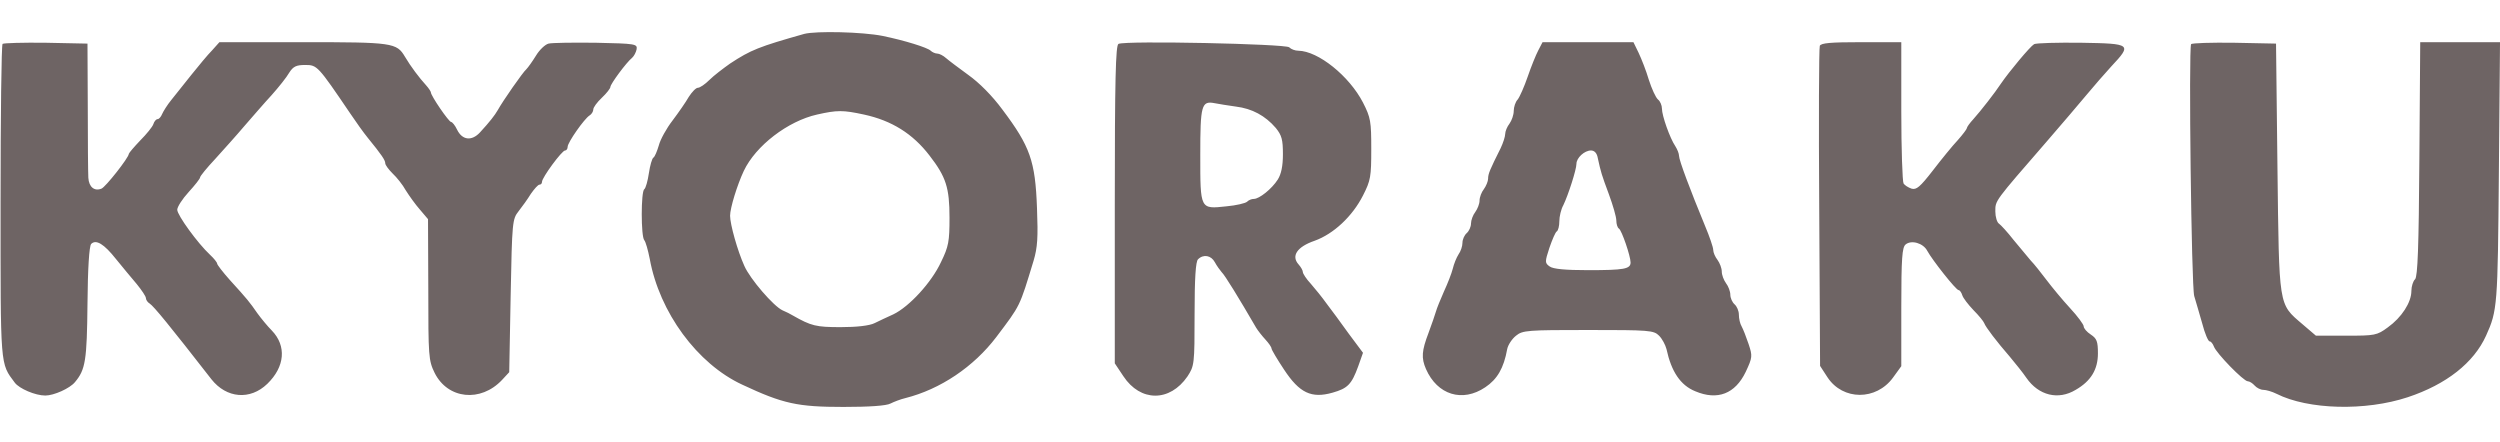 <svg height="442" viewBox="17.8 15 877.3 133.5" width="2500" xmlns="http://www.w3.org/2000/svg"><path d="m300 16.1c-15.9 4.5-18.7 5.6-26 10.4-2.4 1.7-5.7 4.2-7.2 5.7-1.6 1.6-3.4 2.8-4.1 2.8s-2.1 1.5-3.2 3.2c-1 1.8-3.6 5.5-5.7 8.3-2.1 2.7-4.3 6.7-4.8 8.7-.6 2-1.4 4-1.9 4.3s-1.2 2.8-1.6 5.5-1.1 5.2-1.6 5.6c-1.2.7-1.2 16.7 0 17.9.5.6 1.3 3.5 1.9 6.5 3.4 18.8 16.7 36.9 32.5 44.2 14.3 6.7 19.4 7.8 35.5 7.8 8.9 0 15.1-.4 16.5-1.2 1.2-.6 3.5-1.5 5.2-1.9 12.3-3.1 24-11 31.9-21.4 8.6-11.4 8.1-10.4 13.1-26.8 1.4-4.7 1.6-8.2 1.2-18.5-.6-16.5-2.4-21.6-12.1-34.5-3.6-4.9-8.2-9.5-12-12.2-3.3-2.4-6.9-5.1-7.8-5.9-1-.9-2.4-1.6-3.1-1.6s-1.8-.5-2.3-1c-1.1-1.1-9.1-3.6-16.9-5.2-7-1.4-23.3-1.8-27.5-.7zm21 28.3c9.7 2.1 17.1 6.7 23 14.4 5.8 7.5 7 11.3 7 21.8 0 8.3-.3 10.1-3 15.6-3.3 7.1-11.1 15.6-16.7 18.3-2.1.9-5.1 2.4-6.6 3.1-1.8.9-6.3 1.4-11.9 1.4-8.6 0-10.3-.4-16.8-4.1-.8-.5-2.4-1.3-3.6-1.8-3.1-1.4-11.4-11-13.4-15.6-2.4-5.3-5-14.6-5-17.6 0-2.7 2.5-10.8 4.8-15.7 4.2-8.9 15.5-17.5 25.7-19.8 7.1-1.6 9.1-1.6 16.5 0zm-302.3-24.8c-.4.4-.7 25.3-.7 55.4 0 58.7-.2 56.5 5 63.5 1.6 2.1 7.2 4.5 10.7 4.5 3 0 8.6-2.5 10.4-4.7 3.7-4.4 4.2-7.6 4.4-27.6.1-12.2.6-20.2 1.3-20.9 1.7-1.7 4.5 0 8.7 5.3 2.2 2.7 5.5 6.7 7.3 8.8 1.7 2.1 3.2 4.3 3.2 4.9s.6 1.5 1.3 1.9c1.5 1 6.9 7.6 21.7 26.6 5.3 6.7 13.6 7.4 19.6 1.6 6.2-6 6.8-13.3 1.6-18.7-1.5-1.5-3.8-4.3-5.1-6.1-2.7-3.9-3.5-4.9-9.6-11.6-2.5-2.8-4.5-5.4-4.5-5.8s-1.1-1.8-2.5-3.1c-4.3-4-11.5-13.9-11.5-15.8 0-1 1.8-3.8 4-6.2s4-4.7 4-5.1c0-.5 2.4-3.4 5.3-6.5 2.8-3.1 7.5-8.3 10.2-11.5 2.8-3.2 7-8.1 9.6-10.9 2.5-2.8 5.3-6.3 6.2-7.9 1.4-2.2 2.5-2.7 5.6-2.7 4.2 0 4.4.2 15.8 17 2 3 4.8 6.9 6.2 8.6 4.8 5.9 6.1 7.8 6.1 8.9 0 .6 1.2 2.2 2.6 3.6 1.4 1.3 3.5 3.9 4.6 5.9 1.2 1.9 3.4 5 5 6.8l2.8 3.3.1 24.7c0 23.4.1 24.9 2.2 29.2 4.6 9.3 16.2 10.5 23.7 2.5l2.5-2.7.5-26.8c.5-26.1.6-26.9 2.8-29.7 1.2-1.5 3.2-4.3 4.3-6.1 1.2-1.7 2.5-3.2 3-3.2s.9-.4.9-1c0-1.5 7-11 8.1-11 .5 0 .9-.6.9-1.3 0-1.5 5.8-9.8 7.7-11 .7-.4 1.3-1.4 1.3-2.1s1.3-2.5 3-4.1 3-3.3 3-3.8c0-1 5.6-8.6 7.6-10.2.7-.6 1.4-2 1.6-3 .3-1.9-.4-2-14.2-2.3-8-.1-15.5 0-16.7.3s-3.2 2.2-4.4 4.2c-1.3 2.1-2.8 4.2-3.4 4.8-1.2 1-8.3 11.2-10 14.3-1.1 1.9-2.8 4.1-6.3 7.9-2.9 3.1-6.2 2.7-8-1-.7-1.5-1.7-2.7-2.1-2.7-.8 0-7.1-9.2-7.1-10.4 0-.3-.8-1.5-1.7-2.5-2.3-2.5-5.4-6.6-7.4-10-2.9-4.9-4.3-5.1-35.7-5.1h-29.4l-2.6 2.9c-1.5 1.5-4.7 5.4-7.2 8.5s-5.7 7.1-7.1 8.9c-1.4 1.7-2.8 4-3.2 4.9-.4 1-1.1 1.8-1.6 1.8s-1.2.8-1.5 1.8c-.3.9-2.4 3.5-4.6 5.7-2.1 2.2-3.9 4.3-4 4.7 0 1.3-8.2 11.7-9.6 12.2-2.5 1-4.4-.6-4.6-3.8-.1-1.7-.2-13-.2-25.1l-.1-22-14.6-.3c-8-.1-14.8.1-15.2.4zm391.6 0c-1 .4-1.3 12.7-1.3 56.3v55.8l3 4.5c6 9.1 16.3 9.1 22.5.1 2.4-3.7 2.5-4.2 2.5-21.8 0-12.8.4-18.5 1.2-19.3 1.9-1.9 4.6-1.4 5.9 1 .7 1.3 1.8 2.8 2.4 3.5 1.1 1 6 9 12.1 19.5.6 1 2.1 2.9 3.3 4.2 1.1 1.2 2.1 2.6 2.1 3.1 0 .4 2 3.8 4.4 7.4 5.4 8.2 9.6 10.2 17 8.1 5.3-1.5 6.7-2.9 9-9.2l1.7-4.8-5-6.7c-2.7-3.8-6.2-8.5-7.8-10.6-1.5-2.1-4-5.2-5.5-6.9-1.6-1.7-2.8-3.6-2.8-4.1 0-.6-.7-1.8-1.5-2.7-2.7-3-.5-6.2 5.6-8.3 6.7-2.4 13.3-8.6 17-15.9 2.7-5.3 2.9-6.6 2.9-16.3s-.2-11-2.9-16.3c-4.8-9.3-15.7-18.1-22.7-18.2-1.1 0-2.5-.5-3.2-1.2-1.2-1.2-57.4-2.4-59.9-1.2zm41.2 22c5.7.7 10.3 3.2 14 7.5 2.1 2.6 2.5 4.1 2.5 9.2 0 4.2-.6 7-1.8 8.9-2.1 3.3-6.5 6.8-8.4 6.8-.8 0-1.8.4-2.4 1-.5.5-3.8 1.3-7.2 1.6-9.3 1-9.2 1.2-9.2-18 0-17.4.4-19.1 5-18.2 1.4.3 4.8.8 7.5 1.2zm106.1-19.7c-.8 1.5-2.5 5.7-3.7 9.2s-2.8 7.1-3.5 8c-.8.8-1.4 2.7-1.4 4 0 1.4-.7 3.4-1.5 4.5-.8 1-1.5 2.7-1.5 3.6s-.7 3.1-1.6 5c-3.8 7.6-4.4 9-4.4 10.7 0 .9-.7 2.6-1.5 3.7-.8 1-1.5 2.8-1.5 4 0 1.1-.7 2.9-1.5 4-.8 1-1.5 2.9-1.5 4 0 1.2-.7 2.7-1.5 3.4s-1.5 2.2-1.5 3.4-.6 3-1.4 4.1c-.7 1.1-1.6 3.3-2 5-.4 1.6-1.8 5.2-3.1 8-1.2 2.7-2.5 5.9-2.8 7s-1.5 4.5-2.6 7.5c-2.4 6.3-2.6 8.8-.9 12.7 4 9.1 12.8 11.8 20.8 6.4 4.2-2.8 6.5-6.7 7.7-13.4.3-1.5 1.7-3.6 3.1-4.7 2.3-1.9 4.1-2 25.3-2 21.5 0 23 .1 24.9 2 1.1 1.1 2.2 3.2 2.6 4.7 1.7 7.9 4.9 12.7 10.1 14.8 7.8 3.3 14 .9 17.7-6.8 2.4-5.1 2.4-5.6 1-9.8-.8-2.4-1.9-5.2-2.4-6.1-.6-1-1-2.8-1-4.2 0-1.3-.7-2.9-1.5-3.6s-1.5-2.2-1.5-3.4c0-1.1-.7-3-1.5-4-.8-1.1-1.5-2.9-1.5-4.1s-.7-3-1.5-4.1c-.8-1-1.5-2.6-1.5-3.5s-1.3-4.7-2.9-8.5c-5.2-12.6-9.1-23-9.1-24.5 0-.8-.6-2.3-1.3-3.4-1.9-2.8-4.7-10.7-4.7-13.2 0-1.1-.6-2.6-1.4-3.2-.8-.7-2.2-3.8-3.2-6.9-.9-3.1-2.6-7.4-3.6-9.5l-1.8-3.7h-31.9zm20.9 37.8c1.1 5 1.3 5.7 3.9 12.7 1.4 3.8 2.6 7.9 2.6 9.2 0 1.2.4 2.5.9 2.8 1 .6 4.1 9.7 4.1 11.9 0 2.3-2.3 2.7-14.9 2.7-8 0-12.3-.4-13.5-1.3-1.7-1.2-1.7-1.6-.1-6.5 1-2.9 2.1-5.5 2.6-5.8s.9-1.9.9-3.6c0-1.6.6-4.2 1.4-5.6 1.7-3.5 4.6-12.5 4.6-14.5 0-2.1 2.8-4.7 5.1-4.7 1.2 0 2.1.9 2.4 2.7zm77.9-39.4c-.3.8-.4 26.4-.2 56.9l.3 55.4 2.6 4c5.4 8.2 17.1 8.2 23 .1l2.9-4v-20.7c0-17.2.3-21 1.5-22 2-1.7 6.2-.5 7.6 2.2 1.8 3.3 10.1 13.8 11 13.8.4 0 1 .8 1.3 1.8s2.1 3.3 3.9 5.2c1.9 1.9 3.6 4 3.8 4.6.5 1.4 4.4 6.5 9 11.8 1.9 2.3 4.6 5.6 5.8 7.4 4.3 6.2 11.2 7.9 17.3 4.2 5.4-3.1 7.8-7.2 7.8-12.8 0-4.2-.4-5.2-2.5-6.6-1.4-.9-2.5-2.2-2.5-2.9 0-.6-2.1-3.5-4.8-6.4-2.6-2.8-6.3-7.3-8.2-9.8s-4.4-5.7-5.6-6.9c-1.1-1.3-3.8-4.6-6-7.2-2.1-2.7-4.5-5.3-5.1-5.7-.7-.4-1.3-2.4-1.3-4.3 0-3.9-.4-3.3 18-24.5 5.2-6 11.5-13.4 14-16.4s6.4-7.5 8.7-10c7.3-7.8 7.1-8-10.5-8.3-8.4-.1-15.9.1-16.6.5-1.4.8-8.8 9.7-11.6 13.8-2.1 3.2-7.1 9.6-9.7 12.5-1.3 1.4-2.3 2.8-2.3 3.2 0 .3-1.5 2.3-3.2 4.2-1.8 1.9-5.7 6.7-8.7 10.6-4.5 5.8-5.8 6.9-7.5 6.4-1.2-.4-2.4-1.2-2.8-1.8s-.8-12-.8-25.4v-24.2h-14c-10.9 0-14.2.3-14.6 1.3zm130.3-.6c-.9 1.8.1 85.2 1.1 88.4.6 1.9 1.8 6.2 2.8 9.6.9 3.5 2.1 6.3 2.6 6.3s1.1.8 1.5 1.8c.8 2.3 10.4 12.2 11.9 12.2.6 0 1.7.7 2.4 1.5s2.1 1.5 3 1.5c1 0 3.1.6 4.7 1.4 11.1 5.6 31.2 6.1 46 1.2 13.6-4.5 23.2-12.1 27.5-21.6 4-8.8 4.1-10.5 4.5-57.3l.4-45.7h-28l-.3 41c-.2 31-.6 41.2-1.5 42.2-.7.6-1.3 2.5-1.3 4.1 0 4-3.4 9.3-8.3 12.8-3.8 2.8-4.5 2.9-14.6 2.9h-10.6l-4.8-4.1c-8.4-7.2-8.1-5.6-8.7-54.9l-.5-43.5-14.7-.3c-8-.1-14.8.1-15.1.5z" fill="#6e6464"/></svg>